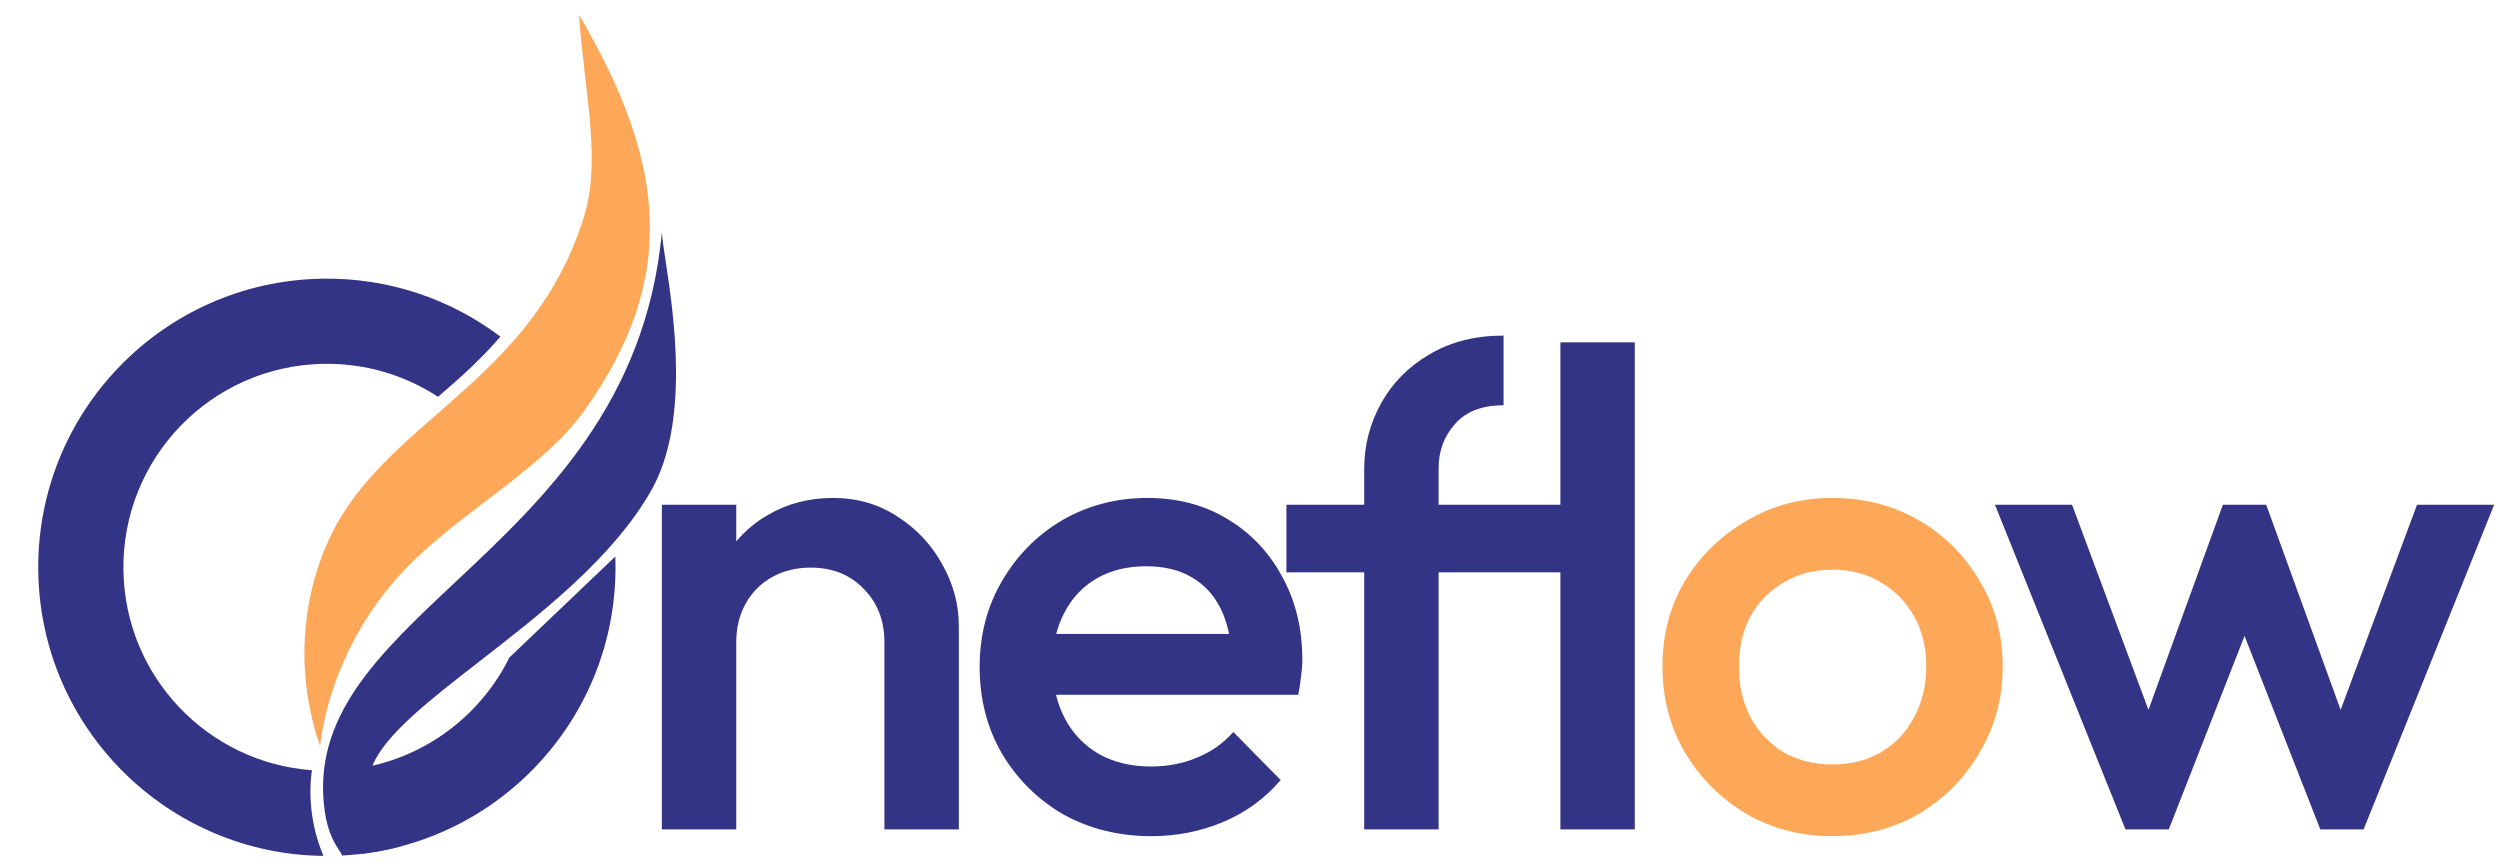 <svg width="850" height="293" viewBox="0 0 850 293" fill="none" xmlns="http://www.w3.org/2000/svg">
<g clip-path="url(#clip0_47_258)">
<path d="M300.7 282V218.29C300.7 210.93 298.323 204.873 293.57 200.12C288.97 195.367 282.99 192.99 275.63 192.99C270.723 192.99 266.353 194.063 262.52 196.21C258.687 198.357 255.697 201.347 253.55 205.18C251.403 209.013 250.33 213.383 250.33 218.29L240.44 212.77C240.44 204.337 242.28 196.9 245.96 190.46C249.64 183.867 254.7 178.73 261.14 175.05C267.733 171.217 275.093 169.3 283.22 169.3C291.5 169.3 298.86 171.447 305.3 175.74C311.74 179.88 316.8 185.323 320.48 192.07C324.16 198.663 326 205.563 326 212.77V282H300.7ZM225.03 282V171.6H250.33V282H225.03ZM391.5 284.3C380.46 284.3 370.493 281.847 361.6 276.94C352.86 271.88 345.883 264.98 340.67 256.24C335.61 247.5 333.08 237.687 333.08 226.8C333.08 215.913 335.61 206.177 340.67 197.59C345.73 188.85 352.553 181.95 361.14 176.89C369.88 171.83 379.54 169.3 390.12 169.3C400.393 169.3 409.44 171.677 417.26 176.43C425.233 181.183 431.443 187.7 435.89 195.98C440.49 204.26 442.79 213.69 442.79 224.27C442.79 226.11 442.636 228.027 442.33 230.02C442.176 231.86 441.87 233.93 441.41 236.23H350.79V215.53H428.3L418.87 223.81C418.563 217.063 417.26 211.39 414.96 206.79C412.66 202.19 409.363 198.663 405.07 196.21C400.93 193.757 395.793 192.53 389.66 192.53C383.22 192.53 377.623 193.91 372.87 196.67C368.116 199.43 364.436 203.34 361.83 208.4C359.223 213.307 357.92 219.21 357.92 226.11C357.92 233.01 359.3 239.067 362.06 244.28C364.82 249.493 368.73 253.557 373.79 256.47C378.85 259.23 384.676 260.61 391.27 260.61C396.943 260.61 402.156 259.613 406.91 257.62C411.816 255.627 415.956 252.713 419.33 248.88L435.43 265.21C430.063 271.497 423.546 276.25 415.88 279.47C408.213 282.69 400.086 284.3 391.5 284.3ZM463.831 282V159.41C463.831 151.437 465.748 144 469.581 137.1C473.414 130.2 478.858 124.68 485.911 120.54C493.118 116.247 501.551 114.1 511.211 114.1V137.79C503.851 137.79 498.331 139.937 494.651 144.23C490.971 148.37 489.131 153.353 489.131 159.18V282H463.831ZM437.381 194.6V171.6H541.111V194.6H437.381ZM530.531 282V116.4H555.831V282H530.531ZM722.666 282L678.276 171.6H704.496L734.396 251.87L726.576 252.1L755.786 171.6H770.506L799.716 252.1L791.896 251.87L821.796 171.6H848.016L803.626 282H788.906L759.006 205.64H767.286L737.386 282H722.666Z" fill="#333486"/>
<path d="M622.966 284.3C612.233 284.3 602.496 281.77 593.756 276.71C585.016 271.497 578.039 264.52 572.826 255.78C567.766 247.04 565.236 237.303 565.236 226.57C565.236 215.837 567.766 206.177 572.826 197.59C578.039 189.003 585.016 182.18 593.756 177.12C602.496 171.907 612.233 169.3 622.966 169.3C633.853 169.3 643.666 171.83 652.406 176.89C661.146 181.95 668.046 188.85 673.106 197.59C678.319 206.177 680.926 215.837 680.926 226.57C680.926 237.303 678.319 247.04 673.106 255.78C668.046 264.52 661.146 271.497 652.406 276.71C643.666 281.77 633.853 284.3 622.966 284.3ZM622.966 259.92C629.253 259.92 634.773 258.54 639.526 255.78C644.433 252.867 648.189 248.88 650.796 243.82C653.556 238.76 654.936 233.01 654.936 226.57C654.936 220.13 653.556 214.457 650.796 209.55C648.036 204.643 644.279 200.81 639.526 198.05C634.773 195.137 629.253 193.68 622.966 193.68C616.833 193.68 611.313 195.137 606.406 198.05C601.653 200.81 597.896 204.643 595.136 209.55C592.529 214.457 591.226 220.13 591.226 226.57C591.226 233.01 592.529 238.76 595.136 243.82C597.896 248.88 601.653 252.867 606.406 255.78C611.313 258.54 616.833 259.92 622.966 259.92Z" fill="#FDA758"/>
<path fill-rule="evenodd" clip-rule="evenodd" d="M170.123 114.436C153.285 101.756 132.254 94.382 109.546 94.751C55.353 95.63 12.134 140.275 13.013 194.468C13.878 247.737 57.027 290.403 109.966 291.008C108.6 287.775 107.512 284.331 106.752 280.714C105.391 274.243 105.212 267.857 106.047 261.874C70.703 259.307 42.552 230.109 41.966 193.999C41.346 155.796 71.813 124.324 110.016 123.704C124.361 123.471 137.758 127.621 148.928 134.919C157.107 127.957 164.291 121.323 170.123 114.436ZM120.889 290.534C126.447 289.985 131.866 288.974 137.108 287.54L120.889 290.534Z" fill="#333486"/>
<path fill-rule="evenodd" clip-rule="evenodd" d="M225.147 77.795C225.083 78.025 225.055 78.363 225.057 78.801C225.088 78.466 225.118 78.131 225.147 77.795ZM225.057 78.801C219.677 137.015 184.847 169.716 154.874 197.857C128.452 222.664 105.805 243.927 110.431 275.999C111.497 283.393 114.121 287.327 115.545 289.463C115.719 289.724 115.876 289.959 116.009 290.17C116.105 290.407 116.203 290.644 116.303 290.879C168.81 288.146 210.124 244.281 209.264 191.283C209.252 190.59 209.234 189.898 209.209 189.208L173.187 223.558C164.102 241.892 147.119 255.661 126.615 260.343C131.023 249.71 145.982 238.098 163.245 224.697C184.14 208.476 208.41 189.635 221.428 166.741C234.639 143.508 229.057 106.805 226.279 88.532L226.279 88.532C225.586 83.981 225.068 80.573 225.057 78.801Z" fill="#333486"/>
<path d="M196.83 5C227.119 56.357 230.159 95.397 198.807 139.448C185.032 158.801 159.37 172.396 140.477 190.774C122.496 208.266 111.527 231.493 108.815 253.639C97.988 222.275 105.311 192.465 116.645 174.55C137.955 140.865 181.894 126.223 198.335 74.397C204.538 54.84 199.043 33.807 196.83 5Z" fill="#FDA758"/>
</g>
<defs>
<clipPath id="clip0_47_258">
<rect width="850" height="293" fill="white"/>
</clipPath>
</defs>
</svg>
